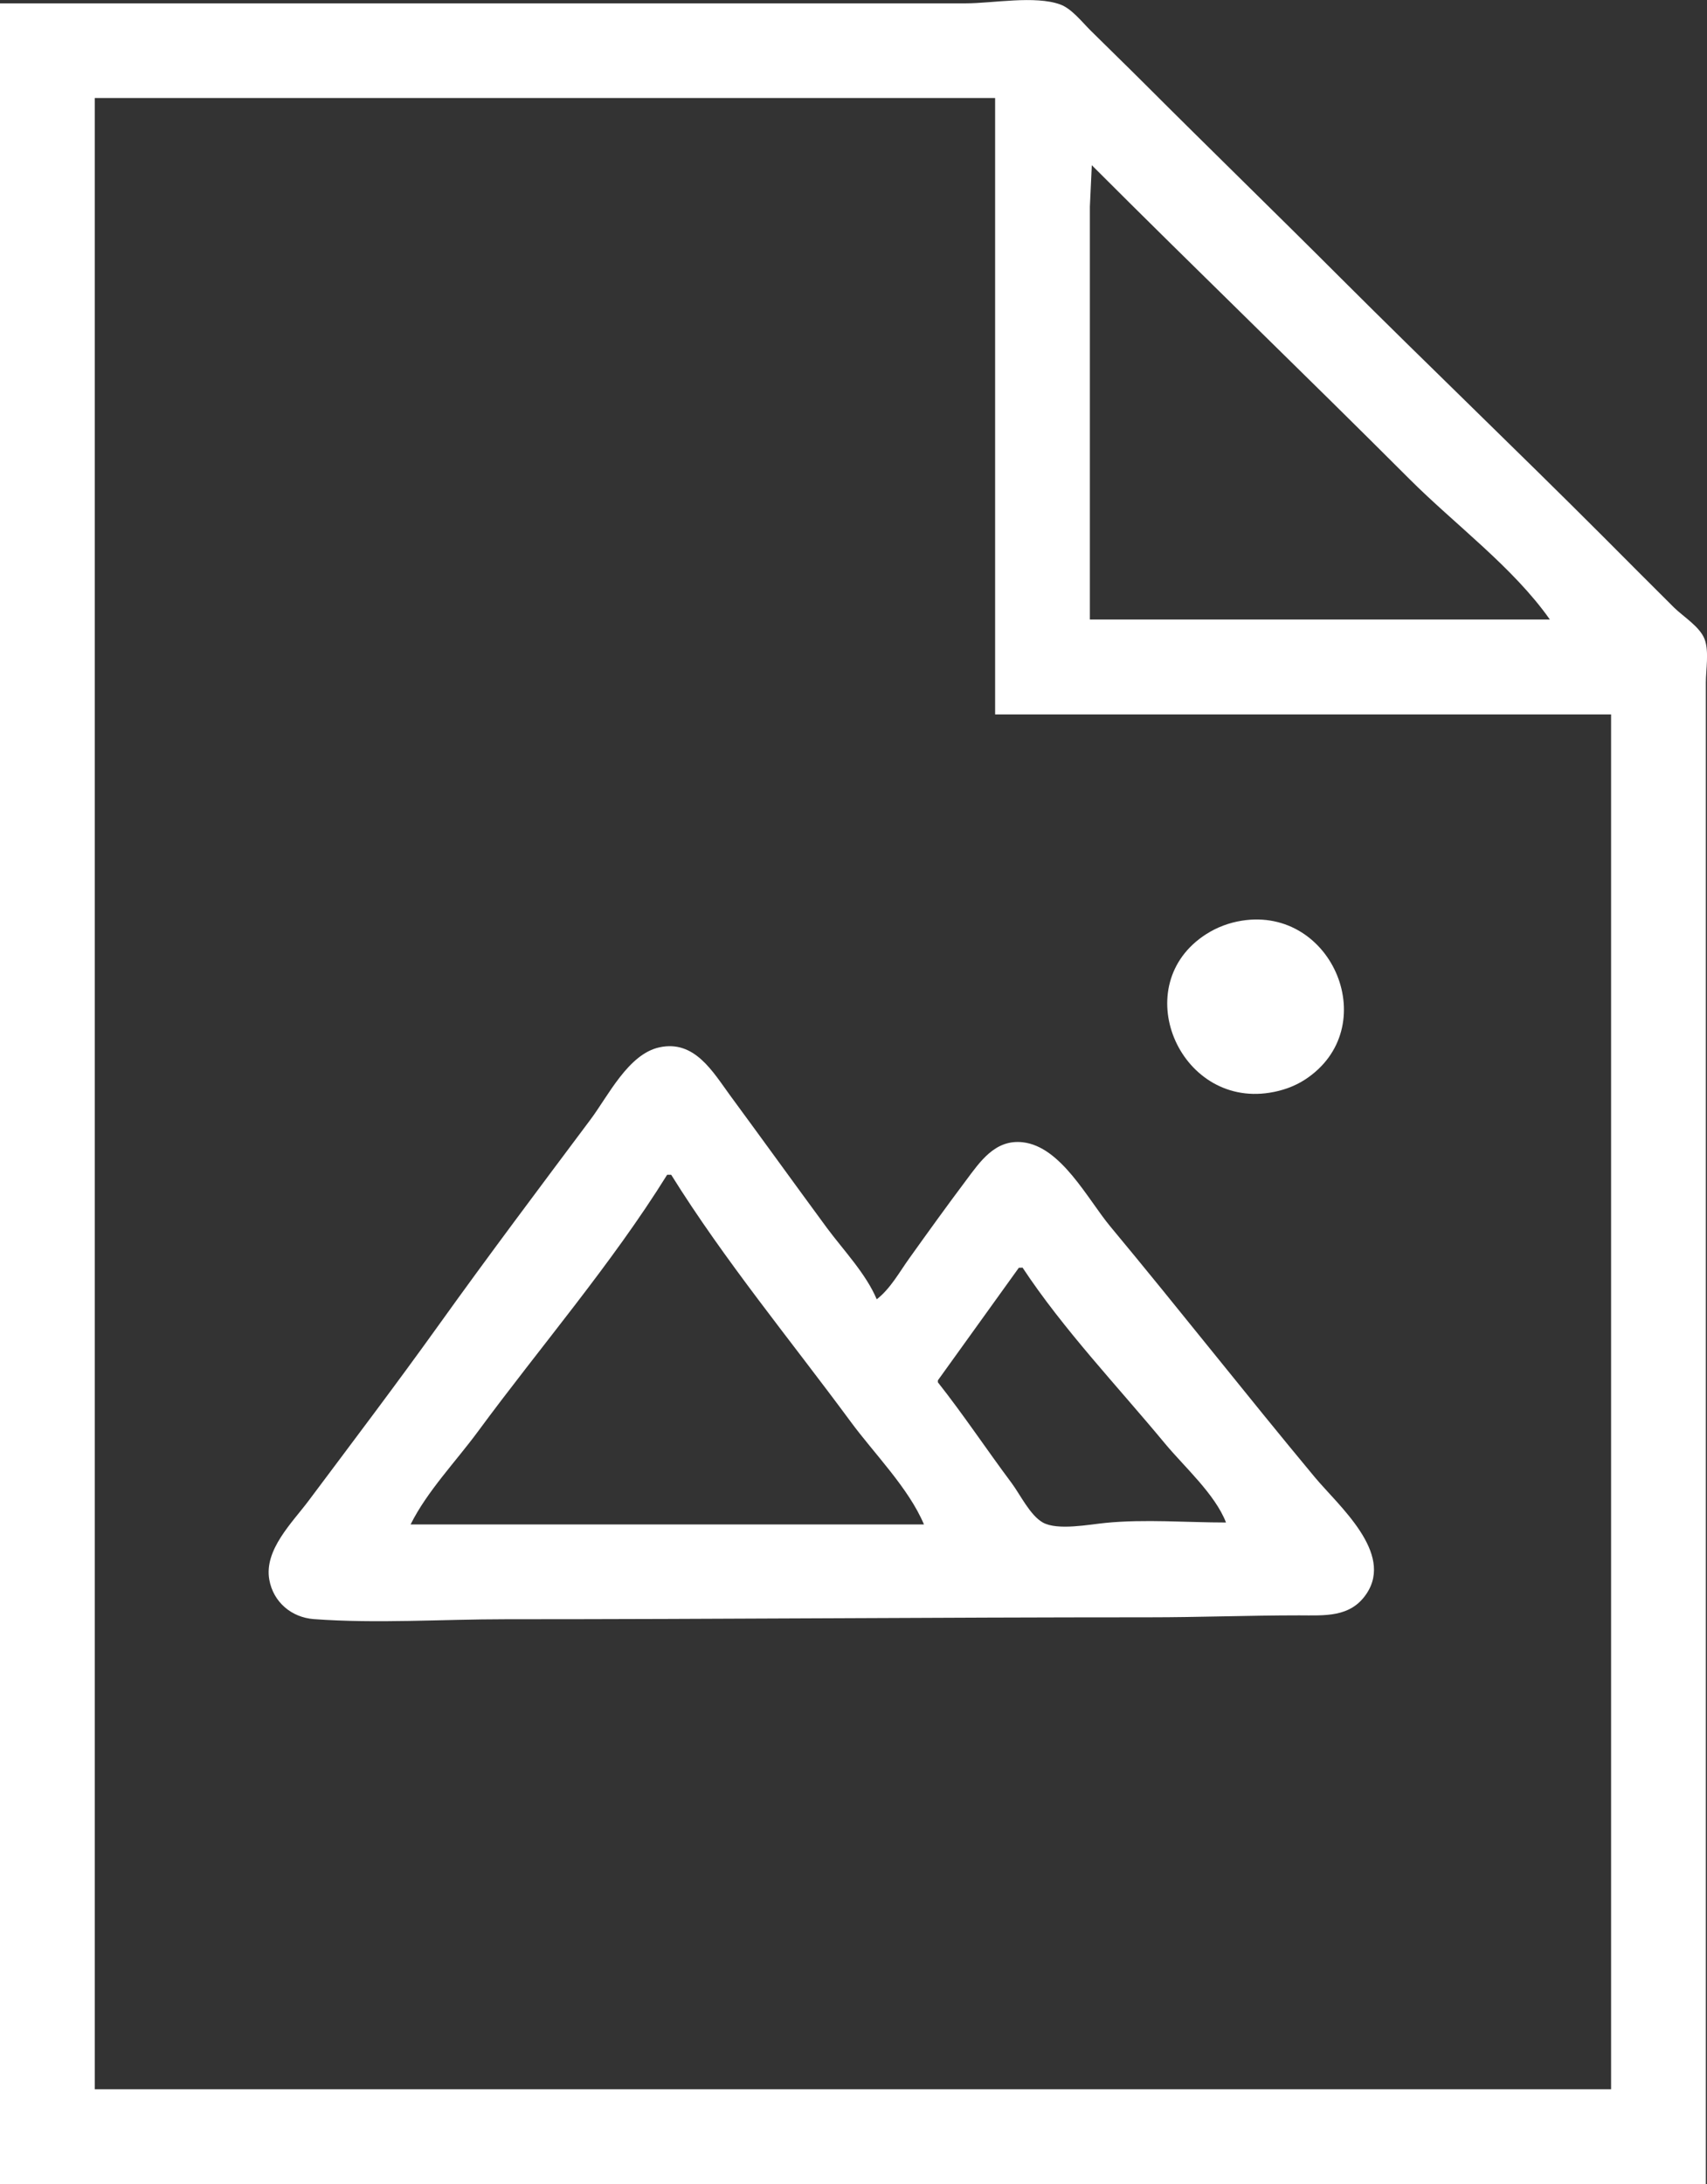 <?xml version="1.0" encoding="UTF-8" standalone="no"?>
<svg xmlns="http://www.w3.org/2000/svg" xmlns:svg="http://www.w3.org/2000/svg" width="13.241mm" height="16.933mm" viewBox="0 0 13.241 16.933" version="1.1" id="svg1" xml:space="preserve">
  <rect x="0" y="0" width="13.241" height="16.933" fill="#333333" stroke="none"/>
  <defs id="defs1"></defs>
  <g id="layer1" transform="translate(-29.4,-51.089)">
    <path style="display:inline;fill:#ffffff;stroke:none;stroke-width:0.088;fill-opacity:1" d="M 29.4,51.114 V 68.022 H 42.632 V 59.599 57.118 56.383 c 0,-0.1 0.026,-0.242 -0.009,-0.337 -0.036,-0.097 -0.164,-0.175 -0.236,-0.245 -0.185,-0.183 -0.368,-0.368 -0.551,-0.551 -0.674,-0.674 -1.363,-1.333 -2.037,-2.006 -0.503,-0.503 -1.013,-0.998 -1.516,-1.501 -0.14,-0.14 -0.282,-0.277 -0.422,-0.416 -0.066,-0.065 -0.148,-0.171 -0.236,-0.203 -0.196,-0.072 -0.526,-0.009 -0.735,-0.009 H 35.189 29.4 m 7.719,0.735 v 4.778 h 4.778 V 67.287 H 30.135 V 51.849 h 6.984 m 0.75,0.521 c 0.817,0.817 1.649,1.618 2.466,2.435 0.35,0.35 0.802,0.682 1.087,1.087 H 37.854 V 53.412 52.692 l 0.015,-0.322 m 1.164,5.857 c -0.099,0.016 -0.191,0.05 -0.276,0.104 -0.615,0.393 -0.214,1.341 0.49,1.23 0.097,-0.015 0.193,-0.048 0.276,-0.102 0.61,-0.398 0.218,-1.344 -0.49,-1.232 m -2.833,2.934 c -0.083,-0.197 -0.258,-0.38 -0.385,-0.551 -0.251,-0.341 -0.499,-0.685 -0.75,-1.026 -0.137,-0.187 -0.277,-0.434 -0.55,-0.375 -0.241,0.052 -0.397,0.376 -0.534,0.559 -0.395,0.528 -0.793,1.057 -1.177,1.593 -0.329,0.459 -0.671,0.91 -1.01,1.363 -0.127,0.17 -0.347,0.381 -0.305,0.613 0.031,0.173 0.172,0.292 0.345,0.305 0.49,0.036 0.995,0.001 1.486,0.001 1.664,0 3.33,-0.015 4.993,-0.015 0.389,0 0.776,-0.015 1.164,-0.015 0.198,0 0.398,0.019 0.523,-0.168 0.213,-0.318 -0.217,-0.682 -0.402,-0.904 -0.535,-0.643 -1.052,-1.302 -1.587,-1.945 -0.175,-0.211 -0.381,-0.618 -0.678,-0.651 -0.214,-0.024 -0.33,0.149 -0.442,0.299 -0.148,0.197 -0.292,0.397 -0.435,0.597 -0.078,0.108 -0.149,0.24 -0.256,0.322 m -1.593,-0.965 c 0.413,0.663 0.928,1.285 1.392,1.914 0.181,0.246 0.45,0.515 0.568,0.796 h -3.982 c 0.128,-0.257 0.352,-0.489 0.522,-0.72 0.484,-0.657 1.037,-1.298 1.468,-1.991 h 0.031 m 2.726,0.72 c 0.317,0.48 0.737,0.92 1.104,1.363 0.15,0.181 0.389,0.393 0.474,0.613 -0.307,0 -0.628,-0.027 -0.934,0.003 -0.126,0.012 -0.373,0.061 -0.487,-0.003 -0.099,-0.056 -0.175,-0.216 -0.242,-0.306 -0.193,-0.258 -0.372,-0.528 -0.572,-0.781 v -0.015 l 0.628,-0.873 z" id="path1"></path>
  </g>
</svg>
